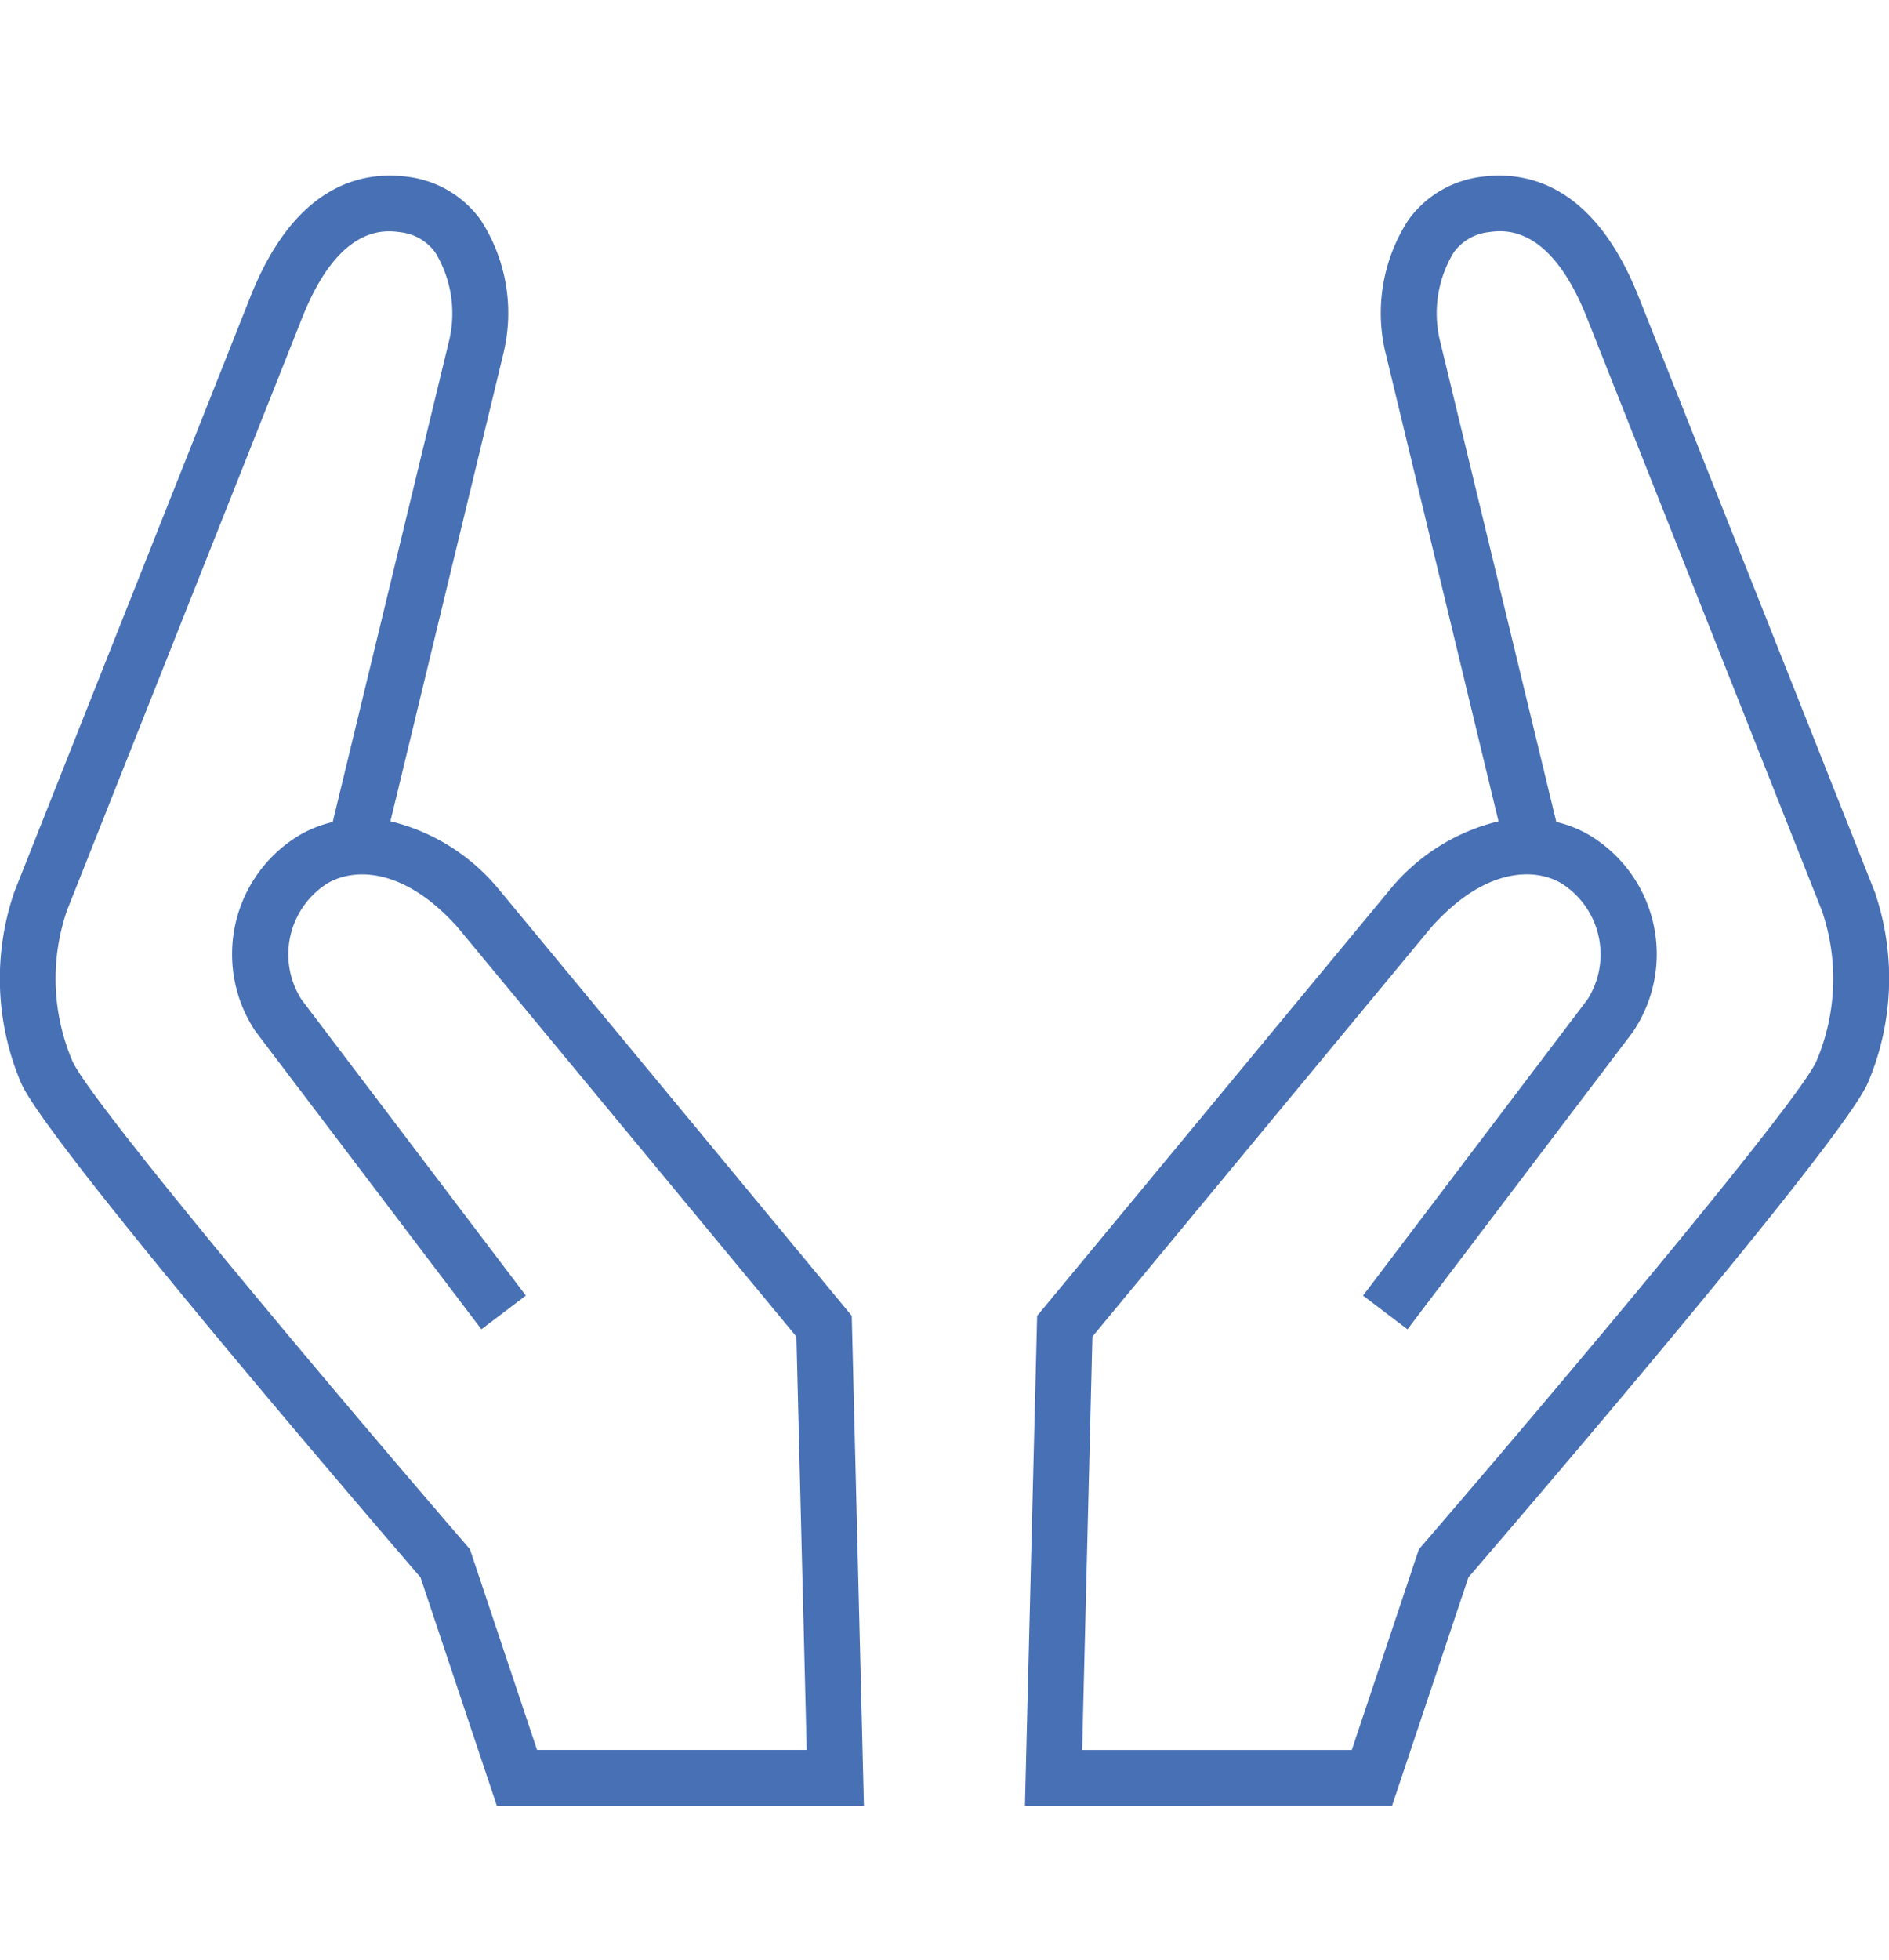 <svg xmlns="http://www.w3.org/2000/svg" width="50" height="51.852" viewBox="0 0 50 51.852">
  <g id="グループ_17845" data-name="グループ 17845" transform="translate(0 4.646)">
    <rect id="長方形_3276" data-name="長方形 3276" width="50" height="51.852" transform="translate(0 -4.646)" fill="none"/>
    <path id="パス_17255" data-name="パス 17255" d="M22.867,43.134H13.151L11.13,37.091C9.747,35.486,1.235,25.569.559,24.012A7.064,7.064,0,0,1,.364,19l.021-.061L6.621,3.225C7.786.276,9.537-.138,10.8.034A2.8,2.8,0,0,1,12.72,1.171a4.512,4.512,0,0,1,.624,3.449l-.01.05-3,12.415a5.336,5.336,0,0,1,2.893,1.831l.018.02,9.3,11.234Zm-8.652-1.478h7.138L21.08,30.72,12.113,19.89c-1.574-1.758-2.965-1.517-3.54-1.1a2.224,2.224,0,0,0-.591,3.015l5.937,7.83-1.177.892L6.762,22.642A3.671,3.671,0,0,1,7.7,17.6a3.1,3.1,0,0,1,1.106-.495L11.892,4.349a3.108,3.108,0,0,0-.362-2.3A1.319,1.319,0,0,0,10.6,1.5c-.4-.054-1.62-.221-2.605,2.271L1.77,19.453a5.562,5.562,0,0,0,.144,3.971c.454,1.048,6.638,8.415,10.429,12.812l.095.11Z" transform="translate(0 -0.001)" fill="#4870b5"/>
    <path id="パス_17256" data-name="パス 17256" d="M128.6,43.133l.323-12.962,9.319-11.255a5.338,5.338,0,0,1,2.893-1.831L138.128,4.62a4.511,4.511,0,0,1,.624-3.449A2.8,2.8,0,0,1,140.673.033c1.263-.172,3.012.242,4.178,3.192L151.1,18.969l.009.031a7.062,7.062,0,0,1-.2,5.011c-.676,1.557-9.188,11.474-10.57,13.079l-2.021,6.041Zm1.786-12.414-.272,10.937h7.138l1.776-5.309.095-.11c3.791-4.4,9.975-11.764,10.429-12.812a5.561,5.561,0,0,0,.144-3.971L143.478,3.769c-.986-2.493-2.205-2.327-2.606-2.272a1.319,1.319,0,0,0-.93.548,3.106,3.106,0,0,0-.362,2.3l3.085,12.757a3.094,3.094,0,0,1,1.1.495,3.671,3.671,0,0,1,.94,5.041l-.027.039-5.952,7.85-1.177-.892,5.937-7.83a2.223,2.223,0,0,0-.591-3.015c-.575-.421-1.967-.661-3.54,1.1Z" transform="translate(-101.471)" fill="#4870b5"/>
  </g>
</svg>
